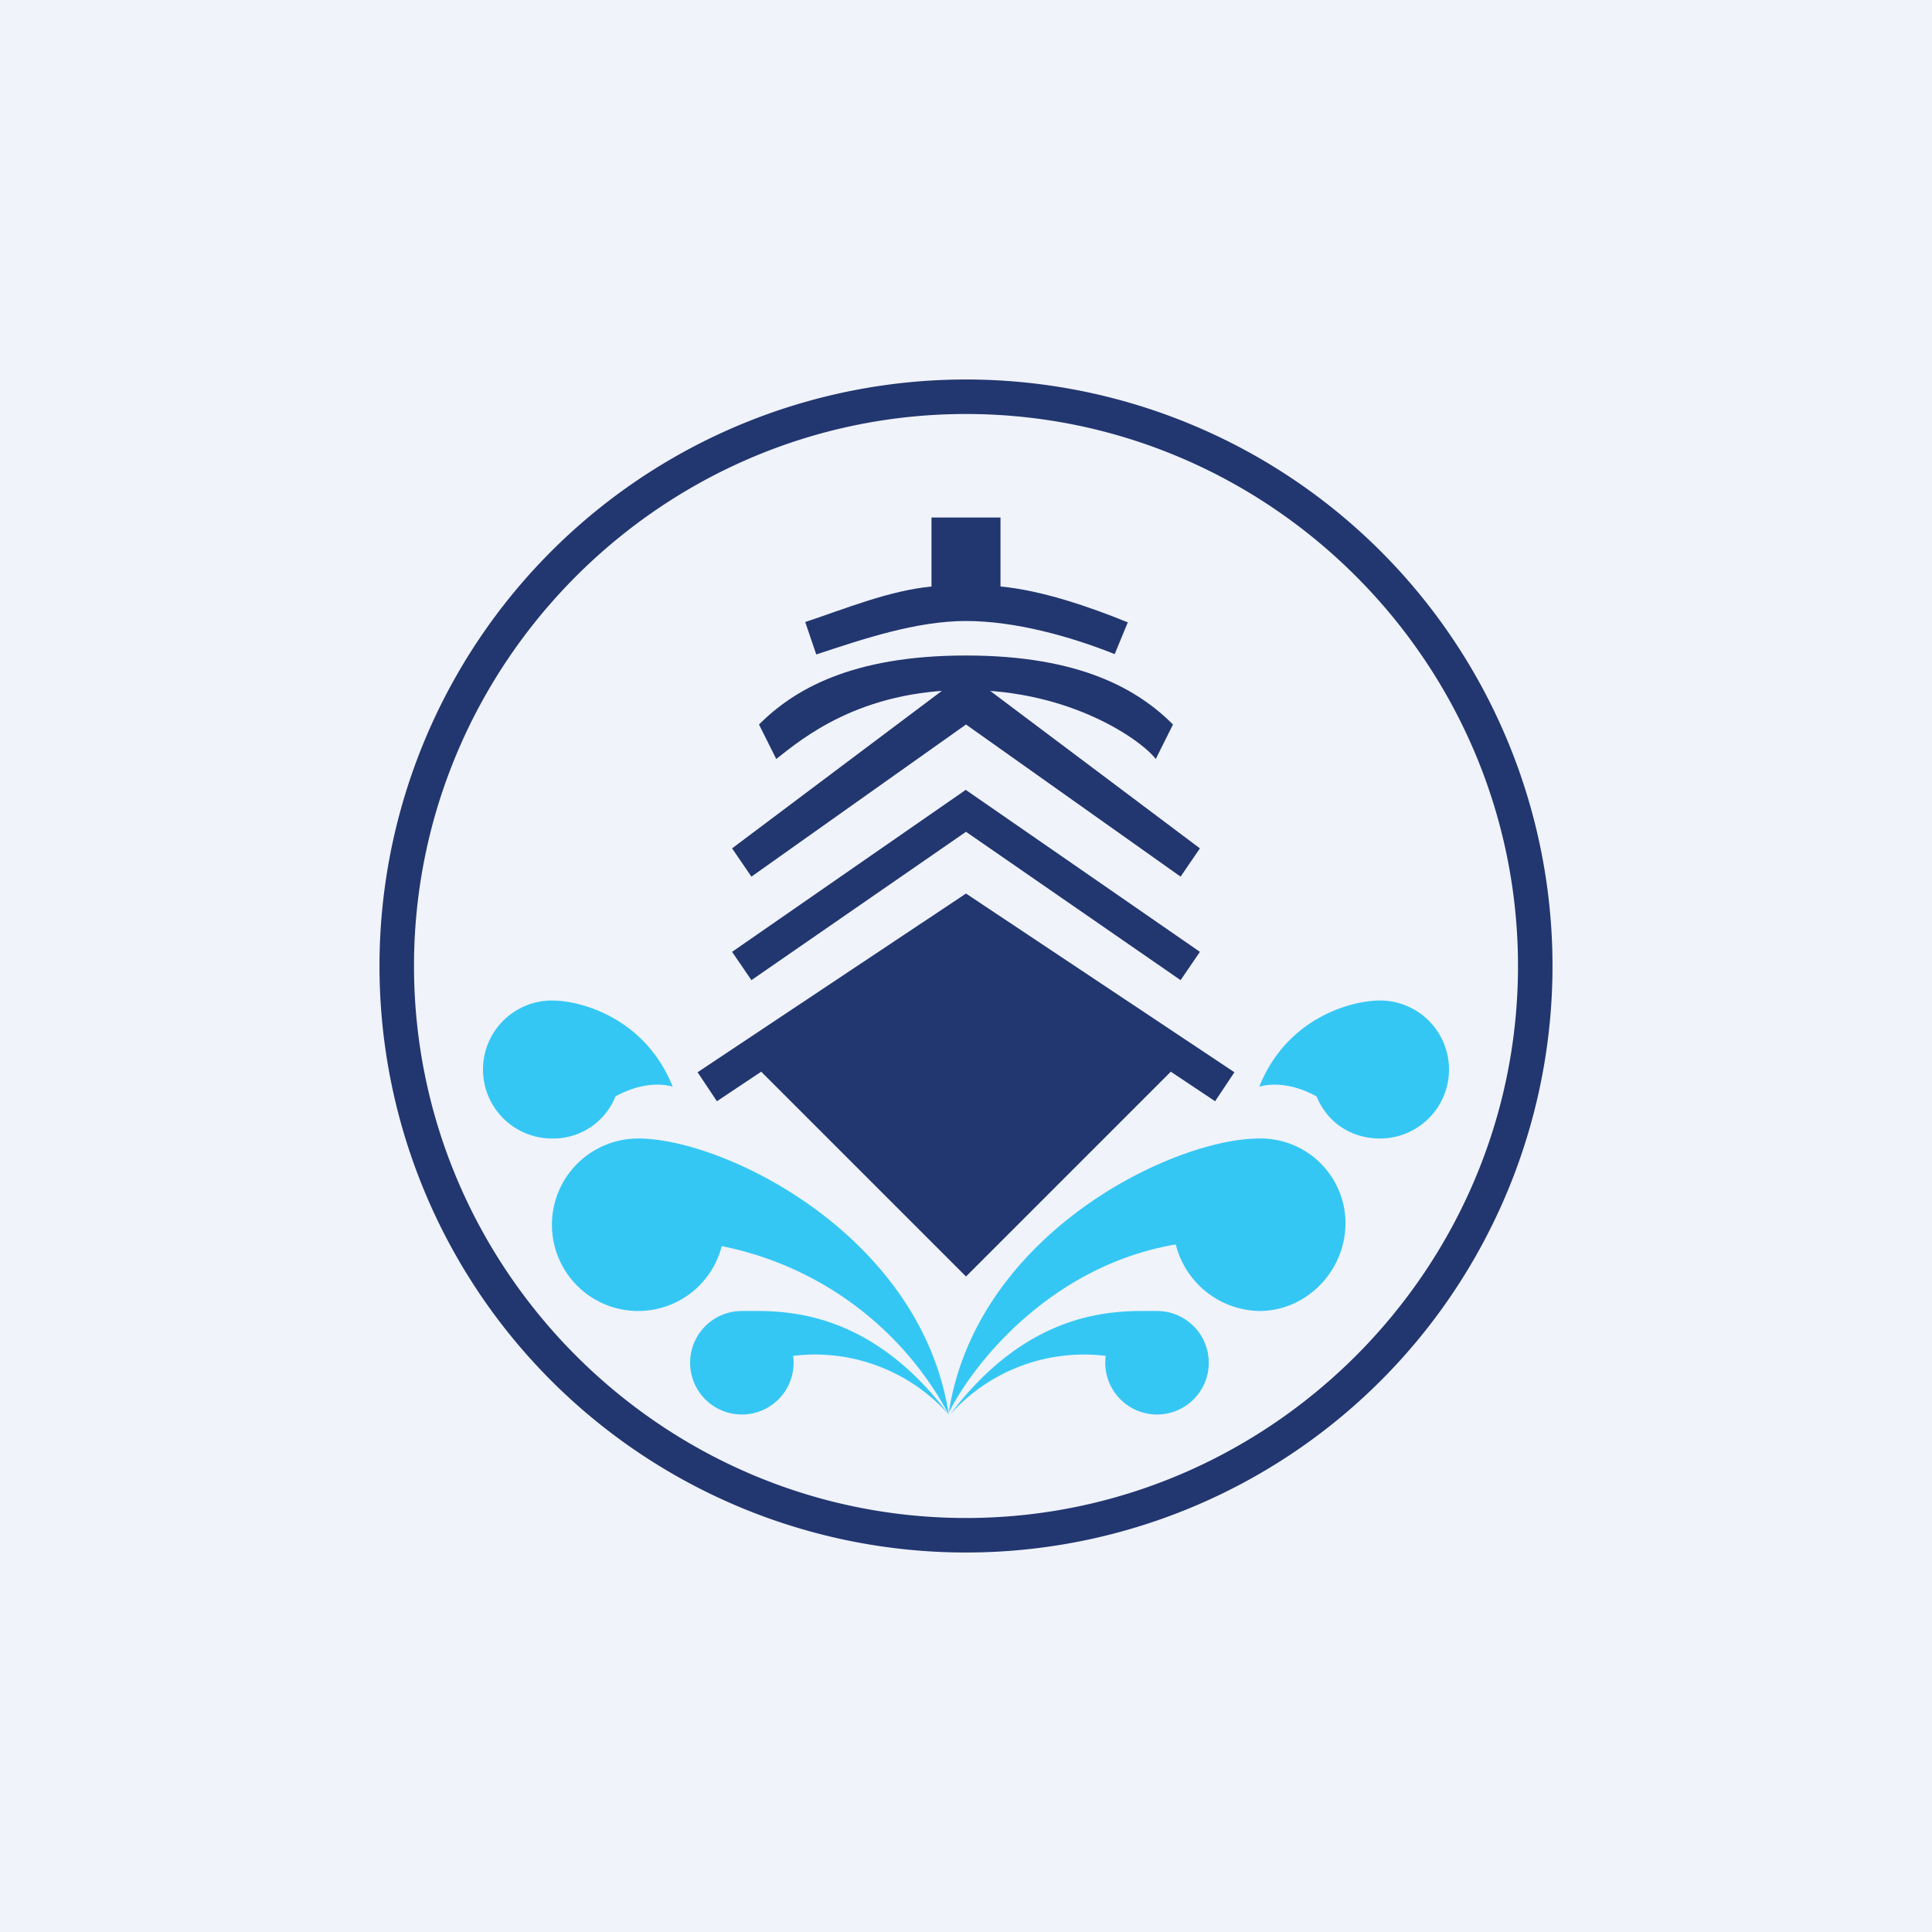 <svg xmlns="http://www.w3.org/2000/svg" width="56" height="56" viewBox="0 0 56 56"><path fill="#F0F3FA" d="M0 0h56v56H0z"/><path fill="#223670" d="M27 17c-1.23.12-2.49.64-3.66 1.03l.32.94c1.36-.45 2.9-.97 4.34-.97 1.41 0 3.01.44 4.31.96l.38-.92c-1.1-.45-2.5-.93-3.69-1.04v-2h-2v2Zm1 3c-3.07 0-4.74 1.4-5.5 2l-.5-1c1-1 2.67-2 6-2s5 1 6 2l-.5 1c-.39-.52-2.43-2-5.5-2Z"/><path fill="#223670" fill-rule="evenodd" d="M28 44c8.8 0 16-7.2 16-16s-7.2-16-16-16-16 7.2-16 16 7.2 16 16 16Zm0 1a17 17 0 1 0 0-34 17 17 0 0 0 0 34Z"/><path fill="#35C7F4" d="M16 33a2 2 0 1 1 0-4c.83 0 2.7.5 3.5 2.5-.31-.1-.94-.12-1.66.28A1.94 1.94 0 0 1 16 33Zm24 0a2 2 0 1 0 0-4c-.83 0-2.7.5-3.5 2.5.31-.1.94-.12 1.66.28.36.85 1.1 1.22 1.84 1.22Zm-19.08 3.12A2.5 2.5 0 1 1 18.5 33c2.5 0 8.2 2.8 9 8a9.59 9.59 0 0 0-6.58-4.88Zm13.16-.05A2.55 2.55 0 0 0 36.5 38c1.38 0 2.5-1.17 2.5-2.55A2.46 2.46 0 0 0 36.5 33c-2.5 0-8.2 2.75-9 7.95.74-1.48 3-4.27 6.58-4.88Z"/><path fill="#35C7F4" d="M21.67 38c1.1-.01 3.55-.03 5.83 3a5.2 5.2 0 0 0-4.51-1.7A1.5 1.5 0 1 1 21.5 38h.17Zm11.7 0c-1.1-.01-3.55-.03-5.83 3a5.2 5.2 0 0 1 4.51-1.7 1.5 1.5 0 1 0 1.5-1.3h-.19Z"/><path fill="#223670" d="m28 27-6 4 6 6 6-6-6-4Z"/><path fill="#223670" d="m28 19.5 6.78 5.09-.56.82L28 21l-6.22 4.41-.56-.82L28 19.5Zm0 3.4 6.78 4.69-.56.82-6.22-4.3-6.22 4.3-.56-.82 6.78-4.7Zm0 3 7.78 5.18-.56.84L28 27.1l-7.22 4.82-.56-.84L28 25.9Z"/></svg>